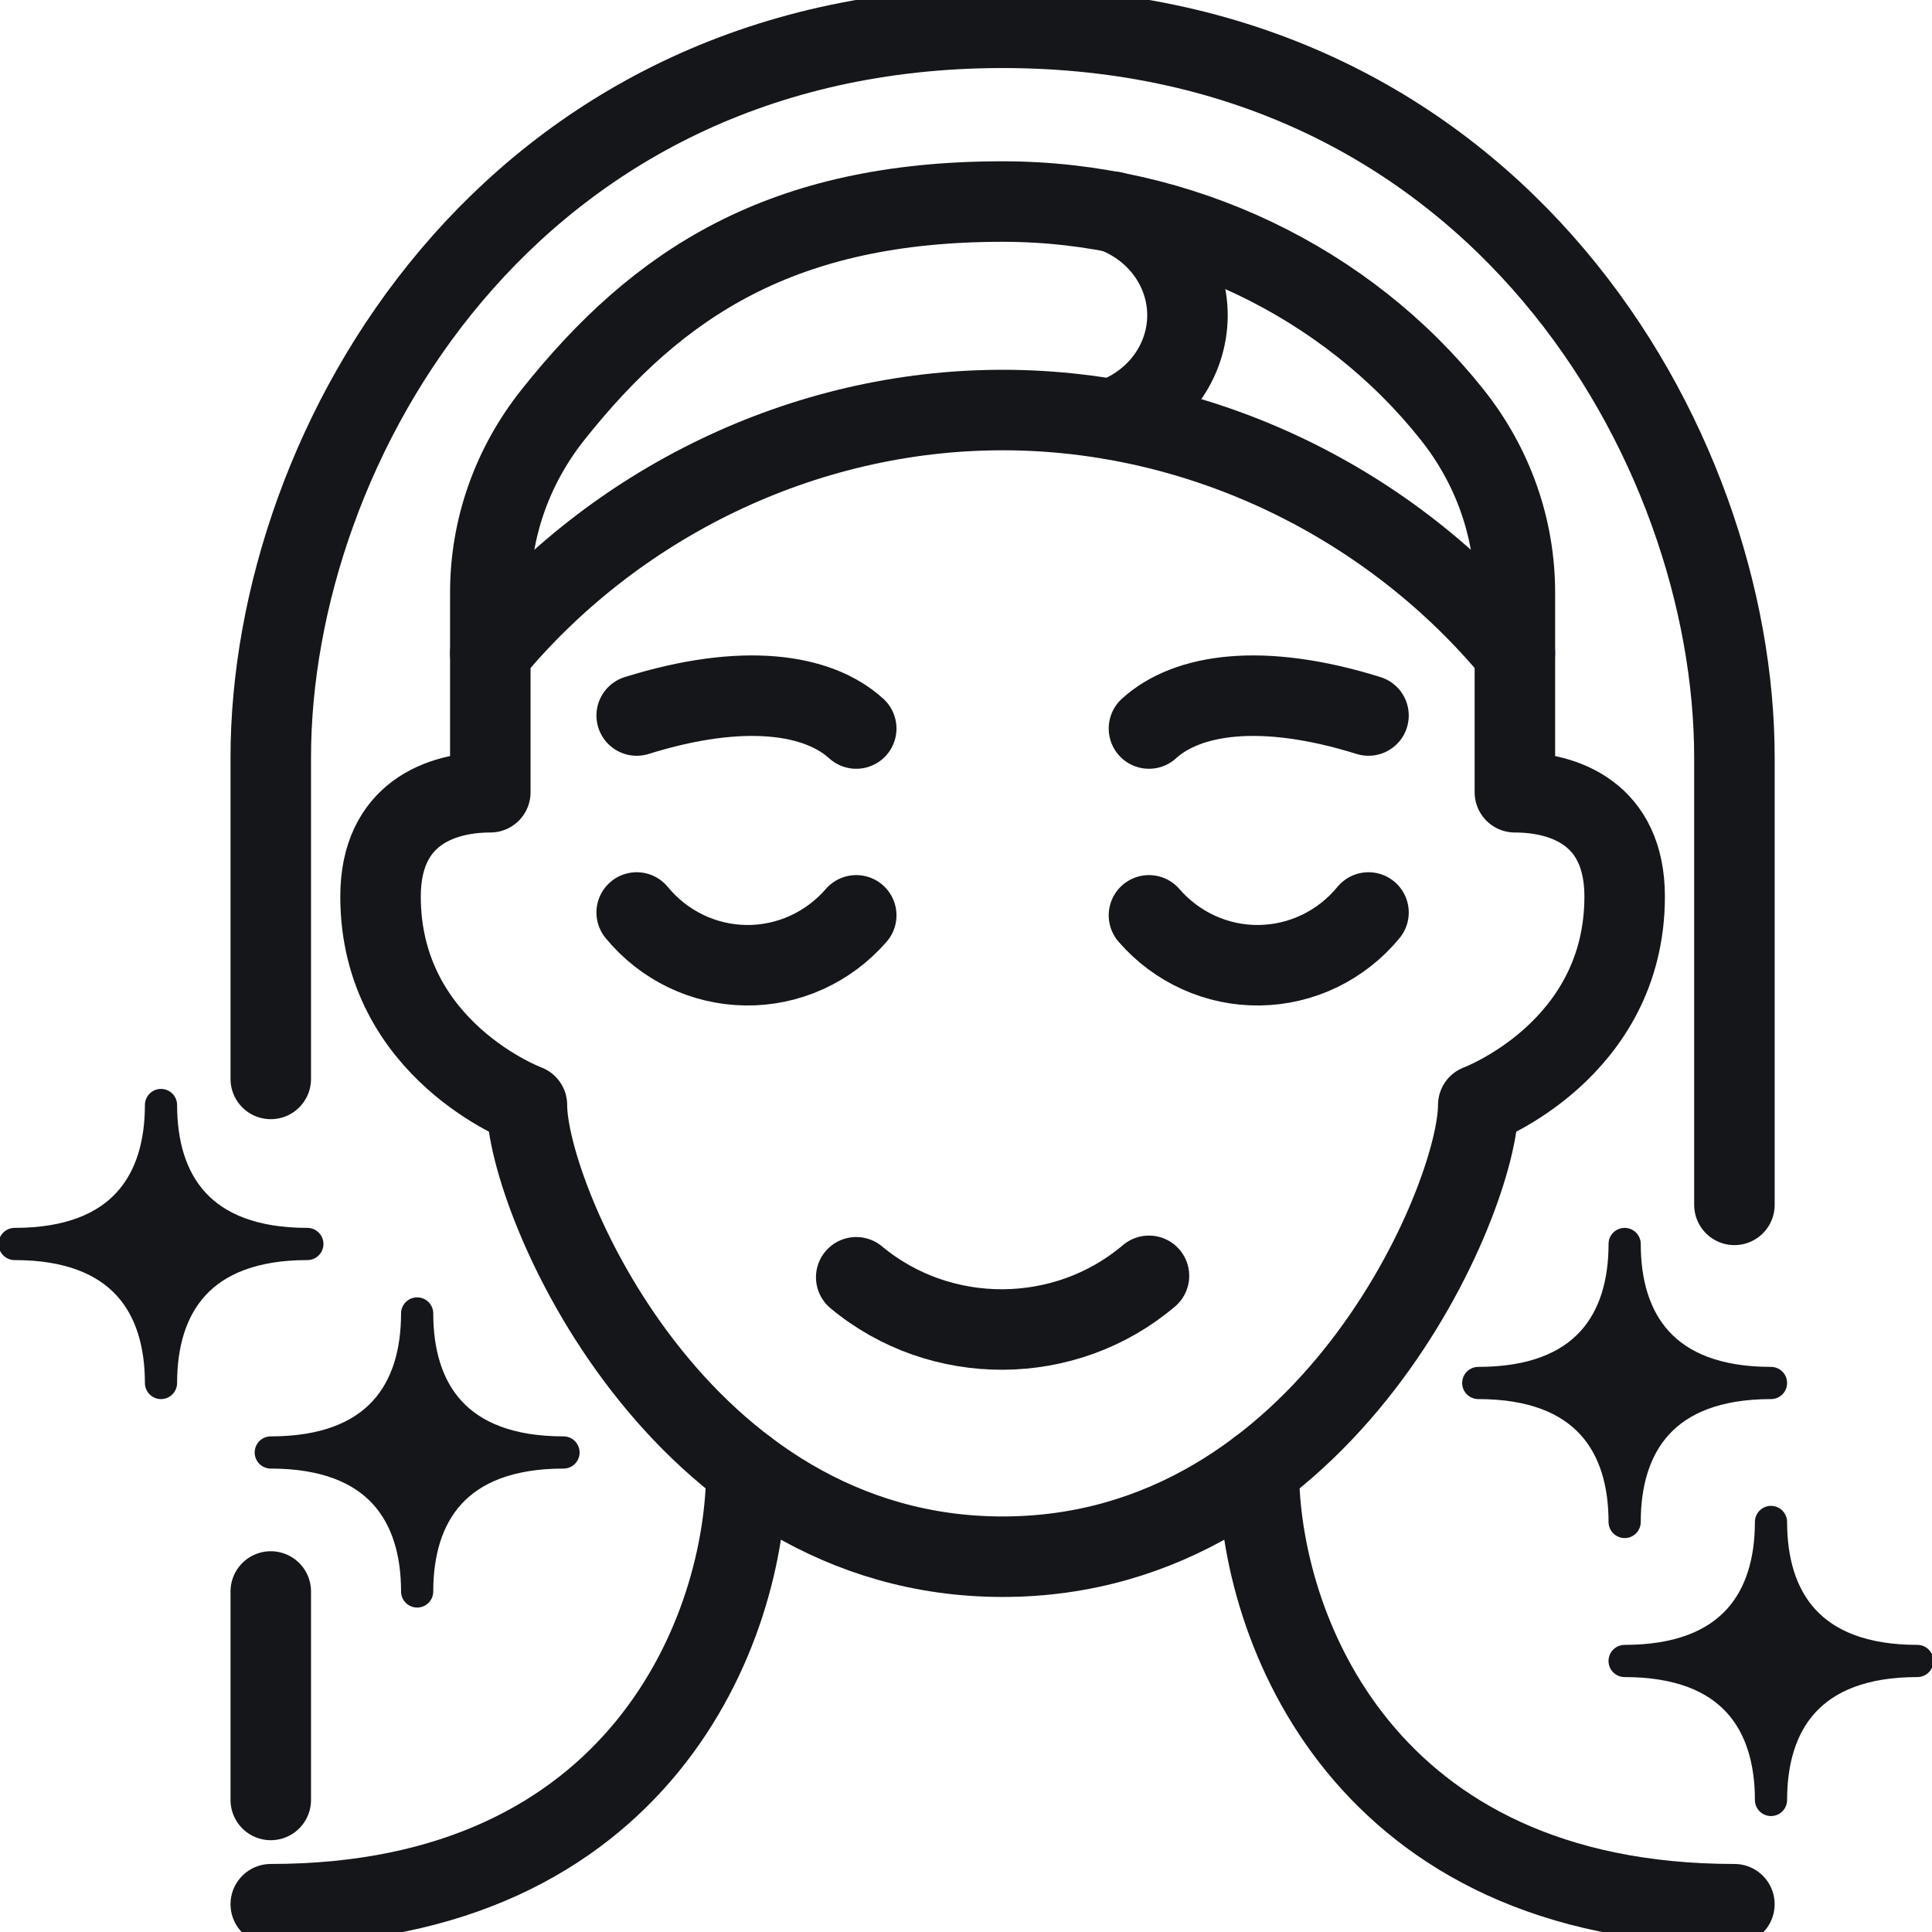 <svg xmlns="http://www.w3.org/2000/svg" fill="none" viewBox="0 0 60 60" height="60" width="60">
<g clip-path="url(#clip0_721_5684)">
<path stroke-linejoin="round" stroke-linecap="round" stroke-width="2.5" stroke="#14161A" d="M8.409 33.507V23.525C8.409 13.813 15.793 0.863 31.137 0.863C46.48 0.863 53.864 13.813 53.864 23.525V37.418"></path>
<path stroke-linejoin="round" stroke-linecap="round" stroke-width="2.5" stroke="#14161A" d="M8.409 55.899V49.425"></path>
<path stroke-linejoin="round" stroke-linecap="round" stroke-width="2.5" stroke="#14161A" d="M15.227 20.288C19.059 15.645 24.925 12.734 31.137 12.734C37.348 12.734 43.214 15.645 47.046 20.288"></path>
<path stroke-linejoin="round" stroke-linecap="round" stroke-width="2.5" stroke="#14161A" d="M45.909 34.317C45.909 37.217 41.223 48.345 31.137 48.345C21.05 48.345 16.364 37.217 16.364 34.317C16.364 34.317 11.818 32.631 11.818 27.842C11.818 25.28 13.673 24.604 15.227 24.604V18.404C15.227 16.403 15.907 14.467 17.18 12.872C20.443 8.769 24.296 6.259 31.137 6.259C36.689 6.259 41.83 8.769 45.093 12.872C46.366 14.469 47.046 16.403 47.046 18.404V24.604C48.6 24.604 50.455 25.278 50.455 27.842C50.455 32.631 45.909 34.317 45.909 34.317Z"></path>
<path stroke-linejoin="round" stroke-linecap="round" stroke-width="2.5" stroke="#14161A" d="M26.591 39.667C29.209 41.847 33.086 41.827 35.682 39.622"></path>
<path stroke-linejoin="round" stroke-linecap="round" stroke-width="2.5" stroke="#14161A" d="M39.093 45.628C39.093 50.549 42.356 59.137 53.863 59.137"></path>
<path stroke-linejoin="round" stroke-linecap="round" stroke-width="2.5" stroke="#14161A" d="M23.18 45.628C23.18 50.549 19.916 59.137 8.409 59.137"></path>
<path stroke-linejoin="round" stroke-linecap="round" stroke-width="2.5" stroke="#14161A" d="M35.682 28.427C36.547 29.426 37.8 29.994 39.111 29.976C40.423 29.959 41.659 29.361 42.5 28.338"></path>
<path stroke-linejoin="round" stroke-linecap="round" stroke-width="2.5" stroke="#14161A" d="M26.591 28.427C25.725 29.426 24.473 29.994 23.161 29.976C21.85 29.959 20.613 29.361 19.773 28.338"></path>
<path stroke-linejoin="round" stroke-linecap="round" stroke-width="2.5" stroke="#14161A" d="M35.682 22.625C36.866 21.546 39.184 21.186 42.5 22.221"></path>
<path stroke-linejoin="round" stroke-linecap="round" stroke-width="2.5" stroke="#14161A" d="M26.591 22.625C25.407 21.546 23.088 21.186 19.773 22.221"></path>
<path stroke-linejoin="round" stroke="#14161A" fill="#14161A" d="M55 42.95C51.627 42.95 50.455 41.016 50.455 38.633C50.455 41.016 49.282 42.95 45.909 42.95C49.282 42.95 50.455 44.881 50.455 47.266C50.455 44.881 51.627 42.95 55 42.95Z"></path>
<path stroke-linejoin="round" stroke="#14161A" fill="#14161A" d="M59.545 51.583C56.172 51.583 55 49.649 55 47.266C55 49.649 53.827 51.583 50.454 51.583C53.827 51.583 55 53.514 55 55.899C55 53.514 56.172 51.583 59.545 51.583Z"></path>
<path stroke-linejoin="round" stroke-linecap="round" stroke="#14161A" fill="#14161A" d="M9.545 38.633C6.172 38.633 5 36.699 5 34.317C5 36.699 3.827 38.633 0.454 38.633C3.827 38.633 5 40.565 5 42.95C5 40.565 6.172 38.633 9.545 38.633Z"></path>
<path stroke-linejoin="round" stroke="#14161A" fill="#14161A" d="M17.5 45.108C14.127 45.108 12.955 43.174 12.955 40.791C12.955 43.174 11.782 45.108 8.409 45.108C11.782 45.108 12.955 47.039 12.955 49.424C12.955 47.039 14.127 45.108 17.5 45.108Z"></path>
<path stroke-linejoin="round" stroke-linecap="round" stroke-width="2.5" stroke="#14161A" d="M34.562 6.576C35.964 7.094 36.885 8.38 36.878 9.809C36.869 11.238 35.934 12.514 34.525 13.017"></path>
</g>
<defs>
<clipPath id="clip0_721_5684">
<rect fill="white" height="60" width="60"></rect>
</clipPath>
</defs>
</svg>
